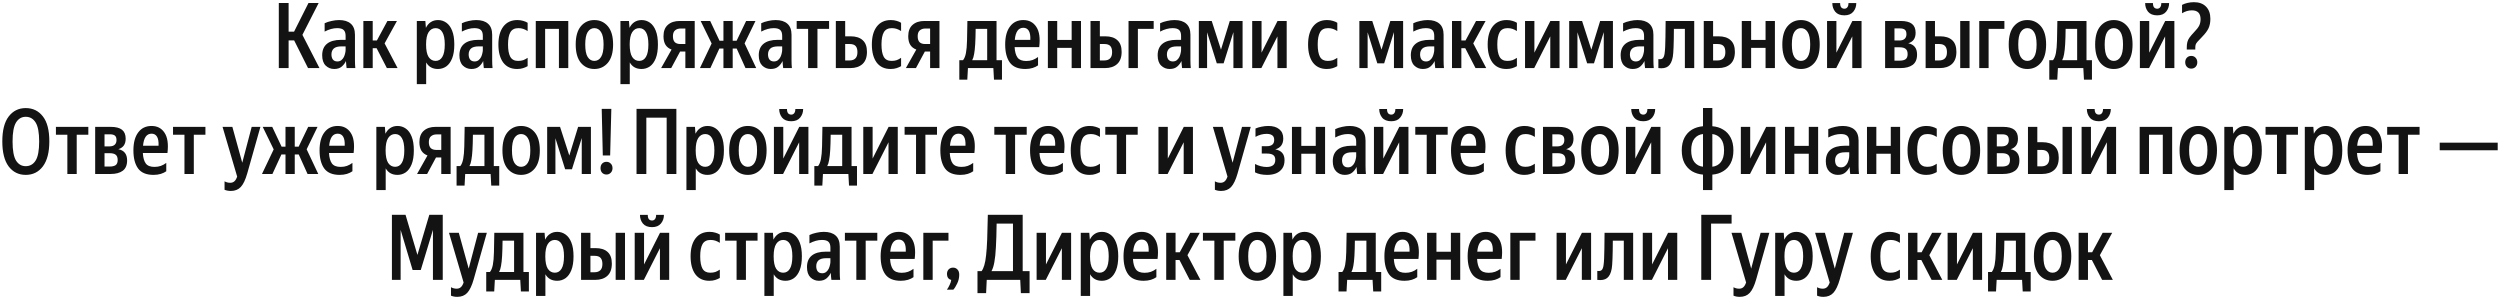 <?xml version="1.0" encoding="UTF-8"?> <svg xmlns="http://www.w3.org/2000/svg" width="661" height="79" viewBox="0 0 661 79" fill="none"><path d="M84.468 18H81.444L77.772 10.68H76.308V18H73.716V0.792H76.308V8.376H77.748L81.564 0.792H84.252L79.956 9.216L84.468 18ZM89.146 7.44C88.09 7.44 86.986 7.744 85.834 8.352V6.144C86.362 5.888 86.97 5.688 87.658 5.544C88.346 5.384 89.01 5.304 89.65 5.304C90.994 5.304 92.026 5.624 92.746 6.264C93.482 6.904 93.85 7.88 93.85 9.192V15.96C93.85 16.248 93.858 16.608 93.874 17.04C93.89 17.456 93.914 17.776 93.946 18H91.642C91.61 17.776 91.578 17.488 91.546 17.136C91.514 16.784 91.49 16.448 91.474 16.128C91.234 16.672 90.866 17.16 90.37 17.592C89.874 18.024 89.202 18.24 88.354 18.24C87.474 18.24 86.722 17.936 86.098 17.328C85.49 16.72 85.186 15.816 85.186 14.616C85.186 13.288 85.602 12.28 86.434 11.592C87.282 10.888 88.538 10.536 90.202 10.536H91.378V9.48C91.378 8.776 91.21 8.264 90.874 7.944C90.538 7.608 89.962 7.44 89.146 7.44ZM91.378 13.248V12.264H90.298C89.338 12.264 88.65 12.456 88.234 12.84C87.834 13.224 87.634 13.736 87.634 14.376C87.634 14.952 87.762 15.408 88.018 15.744C88.29 16.08 88.682 16.248 89.194 16.248C89.61 16.248 89.962 16.136 90.25 15.912C90.538 15.672 90.762 15.392 90.922 15.072C91.082 14.736 91.194 14.4 91.258 14.064C91.338 13.728 91.378 13.456 91.378 13.248ZM105.121 18H102.289L99.577 12.744H98.545V18H96.073V5.544H98.545V10.704H99.649L102.433 5.544H104.953L101.689 11.472L105.121 18ZM110.206 5.544H112.462L112.606 7.368C112.926 6.712 113.35 6.208 113.878 5.856C114.422 5.488 115.07 5.304 115.822 5.304C116.622 5.304 117.35 5.536 118.006 6C118.662 6.464 119.174 7.168 119.542 8.112C119.926 9.056 120.118 10.272 120.118 11.76C120.118 13.248 119.926 14.472 119.542 15.432C119.158 16.392 118.638 17.104 117.982 17.568C117.326 18.016 116.598 18.24 115.798 18.24C114.374 18.24 113.334 17.664 112.678 16.512V22.248H110.206V5.544ZM117.598 11.76C117.598 10.288 117.382 9.2 116.95 8.496C116.534 7.792 115.942 7.44 115.174 7.44C114.406 7.44 113.79 7.792 113.326 8.496C112.878 9.184 112.654 10.272 112.654 11.76C112.654 13.264 112.878 14.368 113.326 15.072C113.79 15.76 114.406 16.104 115.174 16.104C115.942 16.104 116.534 15.752 116.95 15.048C117.382 14.344 117.598 13.248 117.598 11.76ZM125.427 7.44C124.371 7.44 123.267 7.744 122.115 8.352V6.144C122.643 5.888 123.251 5.688 123.939 5.544C124.627 5.384 125.291 5.304 125.931 5.304C127.275 5.304 128.307 5.624 129.027 6.264C129.763 6.904 130.131 7.88 130.131 9.192V15.96C130.131 16.248 130.139 16.608 130.155 17.04C130.171 17.456 130.195 17.776 130.227 18H127.923C127.891 17.776 127.859 17.488 127.827 17.136C127.795 16.784 127.771 16.448 127.755 16.128C127.515 16.672 127.147 17.16 126.651 17.592C126.155 18.024 125.483 18.24 124.635 18.24C123.755 18.24 123.003 17.936 122.379 17.328C121.771 16.72 121.467 15.816 121.467 14.616C121.467 13.288 121.883 12.28 122.715 11.592C123.563 10.888 124.819 10.536 126.483 10.536H127.659V9.48C127.659 8.776 127.491 8.264 127.155 7.944C126.819 7.608 126.243 7.44 125.427 7.44ZM127.659 13.248V12.264H126.579C125.619 12.264 124.931 12.456 124.515 12.84C124.115 13.224 123.915 13.736 123.915 14.376C123.915 14.952 124.043 15.408 124.299 15.744C124.571 16.08 124.963 16.248 125.475 16.248C125.891 16.248 126.243 16.136 126.531 15.912C126.819 15.672 127.043 15.392 127.203 15.072C127.363 14.736 127.475 14.4 127.539 14.064C127.619 13.728 127.659 13.456 127.659 13.248ZM136.722 18.24C135.138 18.24 133.914 17.672 133.05 16.536C132.202 15.384 131.778 13.792 131.778 11.76C131.778 9.744 132.21 8.168 133.074 7.032C133.954 5.88 135.194 5.304 136.794 5.304C137.37 5.304 137.882 5.376 138.33 5.52C138.794 5.648 139.186 5.816 139.506 6.024V8.208C139.106 7.952 138.714 7.76 138.33 7.632C137.946 7.504 137.522 7.44 137.058 7.44C136.066 7.44 135.362 7.8 134.946 8.52C134.53 9.24 134.322 10.32 134.322 11.76C134.322 13.2 134.522 14.288 134.922 15.024C135.338 15.744 136.018 16.104 136.962 16.104C137.49 16.104 137.946 16.04 138.33 15.912C138.714 15.768 139.106 15.56 139.506 15.288V17.496C139.138 17.704 138.73 17.88 138.282 18.024C137.85 18.168 137.33 18.24 136.722 18.24ZM141.659 18V5.544H150.251V18H147.779V7.632H144.131V18H141.659ZM157.136 18.24C155.696 18.24 154.512 17.696 153.584 16.608C152.672 15.504 152.216 13.888 152.216 11.76C152.216 9.632 152.672 8.024 153.584 6.936C154.512 5.848 155.696 5.304 157.136 5.304C158.592 5.304 159.784 5.848 160.712 6.936C161.64 8.024 162.104 9.632 162.104 11.76C162.104 13.888 161.64 15.504 160.712 16.608C159.784 17.696 158.592 18.24 157.136 18.24ZM157.136 16.104C157.888 16.104 158.48 15.76 158.912 15.072C159.36 14.384 159.584 13.28 159.584 11.76C159.584 10.256 159.36 9.16 158.912 8.472C158.48 7.784 157.888 7.44 157.136 7.44C156.416 7.44 155.832 7.784 155.384 8.472C154.952 9.16 154.736 10.256 154.736 11.76C154.736 13.28 154.952 14.384 155.384 15.072C155.832 15.76 156.416 16.104 157.136 16.104ZM164.042 5.544H166.298L166.442 7.368C166.762 6.712 167.186 6.208 167.714 5.856C168.258 5.488 168.906 5.304 169.658 5.304C170.458 5.304 171.186 5.536 171.842 6C172.498 6.464 173.01 7.168 173.378 8.112C173.762 9.056 173.954 10.272 173.954 11.76C173.954 13.248 173.762 14.472 173.378 15.432C172.994 16.392 172.474 17.104 171.818 17.568C171.162 18.016 170.434 18.24 169.634 18.24C168.21 18.24 167.17 17.664 166.514 16.512V22.248H164.042V5.544ZM171.434 11.76C171.434 10.288 171.218 9.2 170.786 8.496C170.37 7.792 169.778 7.44 169.01 7.44C168.242 7.44 167.626 7.792 167.162 8.496C166.714 9.184 166.49 10.272 166.49 11.76C166.49 13.264 166.714 14.368 167.162 15.072C167.626 15.76 168.242 16.104 169.01 16.104C169.778 16.104 170.37 15.752 170.786 15.048C171.218 14.344 171.434 13.248 171.434 11.76ZM174.802 18L177.562 13.104C176.874 12.848 176.346 12.44 175.978 11.88C175.61 11.304 175.426 10.536 175.426 9.576C175.426 8.248 175.81 7.248 176.578 6.576C177.346 5.888 178.394 5.544 179.722 5.544H183.682V18H181.21V13.632H179.818L177.466 18H174.802ZM179.986 7.536C179.362 7.536 178.858 7.704 178.474 8.04C178.106 8.36 177.922 8.872 177.922 9.576C177.922 10.296 178.09 10.824 178.426 11.16C178.762 11.48 179.258 11.64 179.914 11.64H181.21V7.536H179.986ZM185.061 18L188.157 11.496L185.253 5.544H187.773L190.245 10.776H191.277V5.544H193.725V10.776H194.757L197.277 5.544H199.749L196.869 11.472L199.941 18H197.109L194.781 12.84H193.725V18H191.277V12.84H190.197L187.821 18H185.061ZM204.576 7.44C203.52 7.44 202.416 7.744 201.264 8.352V6.144C201.792 5.888 202.4 5.688 203.088 5.544C203.776 5.384 204.44 5.304 205.08 5.304C206.424 5.304 207.456 5.624 208.176 6.264C208.912 6.904 209.28 7.88 209.28 9.192V15.96C209.28 16.248 209.288 16.608 209.304 17.04C209.32 17.456 209.344 17.776 209.376 18H207.072C207.04 17.776 207.008 17.488 206.976 17.136C206.944 16.784 206.92 16.448 206.904 16.128C206.664 16.672 206.296 17.16 205.8 17.592C205.304 18.024 204.632 18.24 203.784 18.24C202.904 18.24 202.152 17.936 201.528 17.328C200.92 16.72 200.616 15.816 200.616 14.616C200.616 13.288 201.032 12.28 201.864 11.592C202.712 10.888 203.968 10.536 205.632 10.536H206.808V9.48C206.808 8.776 206.64 8.264 206.304 7.944C205.968 7.608 205.392 7.44 204.576 7.44ZM206.808 13.248V12.264H205.728C204.768 12.264 204.08 12.456 203.664 12.84C203.264 13.224 203.064 13.736 203.064 14.376C203.064 14.952 203.192 15.408 203.448 15.744C203.72 16.08 204.112 16.248 204.624 16.248C205.04 16.248 205.392 16.136 205.68 15.912C205.968 15.672 206.192 15.392 206.352 15.072C206.512 14.736 206.624 14.4 206.688 14.064C206.768 13.728 206.808 13.456 206.808 13.248ZM210.641 5.544H219.209V7.632H216.137V18H213.665V7.632H210.641V5.544ZM223.466 5.544V9.6H224.882C226.29 9.6 227.362 9.944 228.098 10.632C228.85 11.304 229.226 12.328 229.226 13.704C229.226 15.144 228.826 16.224 228.026 16.944C227.242 17.648 226.178 18 224.834 18H220.994V5.544H223.466ZM224.618 15.984C225.29 15.984 225.802 15.808 226.154 15.456C226.522 15.104 226.706 14.552 226.706 13.8C226.706 13.064 226.546 12.52 226.226 12.168C225.906 11.816 225.386 11.64 224.666 11.64H223.466V15.984H224.618ZM235.464 18.24C233.88 18.24 232.656 17.672 231.792 16.536C230.944 15.384 230.52 13.792 230.52 11.76C230.52 9.744 230.952 8.168 231.816 7.032C232.696 5.88 233.936 5.304 235.536 5.304C236.112 5.304 236.624 5.376 237.072 5.52C237.536 5.648 237.928 5.816 238.248 6.024V8.208C237.848 7.952 237.456 7.76 237.072 7.632C236.688 7.504 236.264 7.44 235.8 7.44C234.808 7.44 234.104 7.8 233.688 8.52C233.272 9.24 233.064 10.32 233.064 11.76C233.064 13.2 233.264 14.288 233.664 15.024C234.08 15.744 234.76 16.104 235.704 16.104C236.232 16.104 236.688 16.04 237.072 15.912C237.456 15.768 237.848 15.56 238.248 15.288V17.496C237.88 17.704 237.472 17.88 237.024 18.024C236.592 18.168 236.072 18.24 235.464 18.24ZM239.513 18L242.273 13.104C241.585 12.848 241.057 12.44 240.689 11.88C240.321 11.304 240.137 10.536 240.137 9.576C240.137 8.248 240.521 7.248 241.289 6.576C242.057 5.888 243.105 5.544 244.433 5.544H248.393V18H245.921V13.632H244.529L242.177 18H239.513ZM244.697 7.536C244.073 7.536 243.569 7.704 243.185 8.04C242.817 8.36 242.633 8.872 242.633 9.576C242.633 10.296 242.801 10.824 243.137 11.16C243.473 11.48 243.969 11.64 244.625 11.64H245.921V7.536H244.697ZM255.755 21.072H253.643V15.912H254.627C254.979 15.48 255.235 14.848 255.395 14.016C255.555 13.184 255.651 12.08 255.683 10.704C255.731 9.328 255.763 7.608 255.779 5.544H263.483V15.912H264.923V21.072H262.811L262.643 18H255.923L255.755 21.072ZM261.011 7.632H257.963C257.947 9.232 257.907 10.576 257.843 11.664C257.779 12.752 257.683 13.632 257.555 14.304C257.443 14.976 257.275 15.512 257.051 15.912H261.011V7.632ZM271.098 18.24C269.21 18.24 267.85 17.68 267.018 16.56C266.186 15.424 265.77 13.824 265.77 11.76C265.77 9.712 266.194 8.128 267.042 7.008C267.89 5.872 269.066 5.304 270.57 5.304C272.074 5.304 273.218 5.904 274.002 7.104C274.802 8.304 275.058 10.088 274.77 12.456H268.266C268.33 13.672 268.586 14.592 269.034 15.216C269.482 15.824 270.25 16.128 271.338 16.128C271.962 16.128 272.522 16.04 273.018 15.864C273.53 15.672 274.01 15.408 274.458 15.072V17.28C274.09 17.552 273.61 17.784 273.018 17.976C272.426 18.152 271.786 18.24 271.098 18.24ZM270.57 7.344C269.258 7.344 268.506 8.408 268.314 10.536H272.418C272.466 9.464 272.33 8.664 272.01 8.136C271.69 7.608 271.21 7.344 270.57 7.344ZM279.529 5.544V10.56H283.345V5.544H285.817V18H283.345V12.648H279.529V18H277.057V5.544H279.529ZM290.802 5.544V9.6H292.218C293.626 9.6 294.698 9.944 295.434 10.632C296.186 11.304 296.562 12.328 296.562 13.704C296.562 15.144 296.162 16.224 295.362 16.944C294.578 17.648 293.514 18 292.17 18H288.33V5.544H290.802ZM291.954 15.984C292.626 15.984 293.138 15.808 293.49 15.456C293.858 15.104 294.042 14.552 294.042 13.8C294.042 13.064 293.882 12.52 293.562 12.168C293.242 11.816 292.722 11.64 292.002 11.64H290.802V15.984H291.954ZM298.385 18V5.544H305.033V7.632H300.857V18H298.385ZM310.044 7.44C308.988 7.44 307.884 7.744 306.732 8.352V6.144C307.26 5.888 307.868 5.688 308.556 5.544C309.244 5.384 309.908 5.304 310.548 5.304C311.892 5.304 312.924 5.624 313.644 6.264C314.38 6.904 314.748 7.88 314.748 9.192V15.96C314.748 16.248 314.756 16.608 314.772 17.04C314.788 17.456 314.812 17.776 314.844 18H312.54C312.508 17.776 312.476 17.488 312.444 17.136C312.412 16.784 312.388 16.448 312.372 16.128C312.132 16.672 311.764 17.16 311.268 17.592C310.772 18.024 310.1 18.24 309.252 18.24C308.372 18.24 307.62 17.936 306.996 17.328C306.388 16.72 306.084 15.816 306.084 14.616C306.084 13.288 306.5 12.28 307.332 11.592C308.18 10.888 309.436 10.536 311.1 10.536H312.276V9.48C312.276 8.776 312.108 8.264 311.772 7.944C311.436 7.608 310.86 7.44 310.044 7.44ZM312.276 13.248V12.264H311.196C310.236 12.264 309.548 12.456 309.132 12.84C308.732 13.224 308.532 13.736 308.532 14.376C308.532 14.952 308.66 15.408 308.916 15.744C309.188 16.08 309.58 16.248 310.092 16.248C310.508 16.248 310.86 16.136 311.148 15.912C311.436 15.672 311.66 15.392 311.82 15.072C311.98 14.736 312.092 14.4 312.156 14.064C312.236 13.728 312.276 13.456 312.276 13.248ZM316.971 5.544H320.379L322.827 13.128L325.155 5.544H328.539V18H326.115V8.496L323.523 16.752H321.723L319.155 8.544V18H316.971V5.544ZM333.553 5.544V13.92L337.777 5.544H340.201V18H337.753V9.624L333.505 18H331.081V5.544H333.553ZM350.8 18.24C349.216 18.24 347.992 17.672 347.128 16.536C346.28 15.384 345.856 13.792 345.856 11.76C345.856 9.744 346.288 8.168 347.152 7.032C348.032 5.88 349.272 5.304 350.872 5.304C351.448 5.304 351.96 5.376 352.408 5.52C352.872 5.648 353.264 5.816 353.584 6.024V8.208C353.184 7.952 352.792 7.76 352.408 7.632C352.024 7.504 351.6 7.44 351.136 7.44C350.144 7.44 349.44 7.8 349.024 8.52C348.608 9.24 348.4 10.32 348.4 11.76C348.4 13.2 348.6 14.288 349 15.024C349.416 15.744 350.096 16.104 351.04 16.104C351.568 16.104 352.024 16.04 352.408 15.912C352.792 15.768 353.184 15.56 353.584 15.288V17.496C353.216 17.704 352.808 17.88 352.36 18.024C351.928 18.168 351.408 18.24 350.8 18.24ZM359.417 5.544H362.825L365.273 13.128L367.601 5.544H370.985V18H368.561V8.496L365.969 16.752H364.169L361.601 8.544V18H359.417V5.544ZM376.982 7.44C375.926 7.44 374.822 7.744 373.67 8.352V6.144C374.198 5.888 374.806 5.688 375.494 5.544C376.182 5.384 376.846 5.304 377.486 5.304C378.83 5.304 379.862 5.624 380.582 6.264C381.318 6.904 381.686 7.88 381.686 9.192V15.96C381.686 16.248 381.694 16.608 381.71 17.04C381.726 17.456 381.75 17.776 381.782 18H379.478C379.446 17.776 379.414 17.488 379.382 17.136C379.35 16.784 379.326 16.448 379.31 16.128C379.07 16.672 378.702 17.16 378.206 17.592C377.71 18.024 377.038 18.24 376.19 18.24C375.31 18.24 374.558 17.936 373.934 17.328C373.326 16.72 373.022 15.816 373.022 14.616C373.022 13.288 373.438 12.28 374.27 11.592C375.118 10.888 376.374 10.536 378.038 10.536H379.214V9.48C379.214 8.776 379.046 8.264 378.71 7.944C378.374 7.608 377.798 7.44 376.982 7.44ZM379.214 13.248V12.264H378.134C377.174 12.264 376.486 12.456 376.07 12.84C375.67 13.224 375.47 13.736 375.47 14.376C375.47 14.952 375.598 15.408 375.854 15.744C376.126 16.08 376.518 16.248 377.03 16.248C377.446 16.248 377.798 16.136 378.086 15.912C378.374 15.672 378.598 15.392 378.758 15.072C378.918 14.736 379.03 14.4 379.094 14.064C379.174 13.728 379.214 13.456 379.214 13.248ZM392.957 18H390.125L387.413 12.744H386.381V18H383.909V5.544H386.381V10.704H387.485L390.269 5.544H392.789L389.525 11.472L392.957 18ZM398.285 18.24C396.701 18.24 395.477 17.672 394.613 16.536C393.765 15.384 393.341 13.792 393.341 11.76C393.341 9.744 393.773 8.168 394.637 7.032C395.517 5.88 396.757 5.304 398.357 5.304C398.933 5.304 399.445 5.376 399.893 5.52C400.357 5.648 400.749 5.816 401.069 6.024V8.208C400.669 7.952 400.277 7.76 399.893 7.632C399.509 7.504 399.085 7.44 398.621 7.44C397.629 7.44 396.925 7.8 396.509 8.52C396.093 9.24 395.885 10.32 395.885 11.76C395.885 13.2 396.085 14.288 396.485 15.024C396.901 15.744 397.581 16.104 398.525 16.104C399.053 16.104 399.509 16.04 399.893 15.912C400.277 15.768 400.669 15.56 401.069 15.288V17.496C400.701 17.704 400.293 17.88 399.845 18.024C399.413 18.168 398.893 18.24 398.285 18.24ZM405.693 5.544V13.92L409.917 5.544H412.341V18H409.893V9.624L405.645 18H403.221V5.544H405.693ZM414.893 5.544H418.301L420.749 13.128L423.077 5.544H426.461V18H424.037V8.496L421.445 16.752H419.645L417.077 8.544V18H414.893V5.544ZM432.458 7.44C431.402 7.44 430.298 7.744 429.146 8.352V6.144C429.674 5.888 430.282 5.688 430.97 5.544C431.658 5.384 432.322 5.304 432.962 5.304C434.306 5.304 435.338 5.624 436.058 6.264C436.794 6.904 437.162 7.88 437.162 9.192V15.96C437.162 16.248 437.17 16.608 437.186 17.04C437.202 17.456 437.226 17.776 437.258 18H434.954C434.922 17.776 434.89 17.488 434.858 17.136C434.826 16.784 434.802 16.448 434.786 16.128C434.546 16.672 434.178 17.16 433.682 17.592C433.186 18.024 432.514 18.24 431.666 18.24C430.786 18.24 430.034 17.936 429.41 17.328C428.802 16.72 428.498 15.816 428.498 14.616C428.498 13.288 428.914 12.28 429.746 11.592C430.594 10.888 431.85 10.536 433.514 10.536H434.69V9.48C434.69 8.776 434.522 8.264 434.186 7.944C433.85 7.608 433.274 7.44 432.458 7.44ZM434.69 13.248V12.264H433.61C432.65 12.264 431.962 12.456 431.546 12.84C431.146 13.224 430.946 13.736 430.946 14.376C430.946 14.952 431.074 15.408 431.33 15.744C431.602 16.08 431.994 16.248 432.506 16.248C432.922 16.248 433.274 16.136 433.562 15.912C433.85 15.672 434.074 15.392 434.234 15.072C434.394 14.736 434.506 14.4 434.57 14.064C434.65 13.728 434.69 13.456 434.69 13.248ZM438.473 15.624C439.001 15.704 439.385 15.632 439.625 15.408C439.881 15.168 440.049 14.728 440.129 14.088C440.193 13.656 440.241 13.096 440.273 12.408C440.305 11.72 440.329 10.824 440.345 9.72C440.377 8.6 440.393 7.208 440.393 5.544H447.953V18H445.481V7.632H442.577C442.561 11.552 442.465 14.016 442.289 15.024C442.081 16.208 441.673 17.04 441.065 17.52C440.473 17.984 439.609 18.144 438.473 18V15.624ZM452.943 5.544V9.6H454.359C455.767 9.6 456.839 9.944 457.575 10.632C458.327 11.304 458.703 12.328 458.703 13.704C458.703 15.144 458.303 16.224 457.503 16.944C456.719 17.648 455.655 18 454.311 18H450.471V5.544H452.943ZM454.095 15.984C454.767 15.984 455.279 15.808 455.631 15.456C455.999 15.104 456.183 14.552 456.183 13.8C456.183 13.064 456.023 12.52 455.703 12.168C455.383 11.816 454.863 11.64 454.143 11.64H452.943V15.984H454.095ZM462.998 5.544V10.56H466.814V5.544H469.286V18H466.814V12.648H462.998V18H460.526V5.544H462.998ZM476.167 18.24C474.727 18.24 473.543 17.696 472.615 16.608C471.703 15.504 471.247 13.888 471.247 11.76C471.247 9.632 471.703 8.024 472.615 6.936C473.543 5.848 474.727 5.304 476.167 5.304C477.623 5.304 478.815 5.848 479.743 6.936C480.671 8.024 481.135 9.632 481.135 11.76C481.135 13.888 480.671 15.504 479.743 16.608C478.815 17.696 477.623 18.24 476.167 18.24ZM476.167 16.104C476.919 16.104 477.511 15.76 477.943 15.072C478.391 14.384 478.615 13.28 478.615 11.76C478.615 10.256 478.391 9.16 477.943 8.472C477.511 7.784 476.919 7.44 476.167 7.44C475.447 7.44 474.863 7.784 474.415 8.472C473.983 9.16 473.767 10.256 473.767 11.76C473.767 13.28 473.983 14.384 474.415 15.072C474.863 15.76 475.447 16.104 476.167 16.104ZM487.657 4.056C486.569 4.056 485.761 3.736 485.233 3.096C484.721 2.456 484.465 1.696 484.465 0.816H486.529C486.529 1.328 486.625 1.704 486.817 1.944C487.025 2.184 487.305 2.304 487.657 2.304C487.977 2.304 488.233 2.184 488.425 1.944C488.633 1.704 488.737 1.328 488.737 0.816H490.801C490.801 1.696 490.537 2.456 490.009 3.096C489.481 3.736 488.697 4.056 487.657 4.056ZM485.545 5.544V13.92L489.769 5.544H492.193V18H489.745V9.624L485.497 18H483.073V5.544H485.545ZM502.504 18H498.424V5.544H502.552C503.896 5.544 504.888 5.8 505.528 6.312C506.168 6.824 506.488 7.608 506.488 8.664C506.488 9.416 506.32 10.024 505.984 10.488C505.648 10.936 505.168 11.256 504.544 11.448C506.096 11.752 506.872 12.744 506.872 14.424C506.872 15.672 506.48 16.584 505.696 17.16C504.928 17.72 503.864 18 502.504 18ZM502.336 7.512H500.896V10.704H502.216C502.792 10.704 503.24 10.568 503.56 10.296C503.896 10.008 504.064 9.592 504.064 9.048C504.064 8.472 503.92 8.072 503.632 7.848C503.344 7.624 502.912 7.512 502.336 7.512ZM502.264 12.504H500.896V16.032H502.312C502.952 16.032 503.456 15.912 503.824 15.672C504.192 15.416 504.376 14.96 504.376 14.304C504.376 13.664 504.208 13.208 503.872 12.936C503.536 12.648 503 12.504 502.264 12.504ZM511.608 5.544V9.6H512.952C514.36 9.6 515.432 9.944 516.168 10.632C516.904 11.304 517.272 12.328 517.272 13.704C517.272 15.144 516.872 16.224 516.072 16.944C515.288 17.648 514.224 18 512.88 18H509.136V5.544H511.608ZM520.752 5.544V18H518.28V5.544H520.752ZM512.664 15.984C513.336 15.984 513.856 15.808 514.224 15.456C514.592 15.104 514.776 14.552 514.776 13.8C514.776 13.064 514.608 12.52 514.272 12.168C513.952 11.816 513.44 11.64 512.736 11.64H511.608V15.984H512.664ZM523.315 18V5.544H529.963V7.632H525.787V18H523.315ZM536.026 18.24C534.586 18.24 533.402 17.696 532.474 16.608C531.562 15.504 531.106 13.888 531.106 11.76C531.106 9.632 531.562 8.024 532.474 6.936C533.402 5.848 534.586 5.304 536.026 5.304C537.482 5.304 538.674 5.848 539.602 6.936C540.53 8.024 540.994 9.632 540.994 11.76C540.994 13.888 540.53 15.504 539.602 16.608C538.674 17.696 537.482 18.24 536.026 18.24ZM536.026 16.104C536.778 16.104 537.37 15.76 537.802 15.072C538.25 14.384 538.474 13.28 538.474 11.76C538.474 10.256 538.25 9.16 537.802 8.472C537.37 7.784 536.778 7.44 536.026 7.44C535.306 7.44 534.722 7.784 534.274 8.472C533.842 9.16 533.626 10.256 533.626 11.76C533.626 13.28 533.842 14.384 534.274 15.072C534.722 15.76 535.306 16.104 536.026 16.104ZM543.943 21.072H541.831V15.912H542.815C543.167 15.48 543.423 14.848 543.583 14.016C543.743 13.184 543.839 12.08 543.871 10.704C543.919 9.328 543.951 7.608 543.967 5.544H551.671V15.912H553.111V21.072H550.999L550.831 18H544.111L543.943 21.072ZM549.199 7.632H546.151C546.135 9.232 546.095 10.576 546.031 11.664C545.967 12.752 545.871 13.632 545.743 14.304C545.631 14.976 545.463 15.512 545.239 15.912H549.199V7.632ZM558.878 18.24C557.438 18.24 556.254 17.696 555.326 16.608C554.414 15.504 553.958 13.888 553.958 11.76C553.958 9.632 554.414 8.024 555.326 6.936C556.254 5.848 557.438 5.304 558.878 5.304C560.334 5.304 561.526 5.848 562.454 6.936C563.382 8.024 563.846 9.632 563.846 11.76C563.846 13.888 563.382 15.504 562.454 16.608C561.526 17.696 560.334 18.24 558.878 18.24ZM558.878 16.104C559.63 16.104 560.222 15.76 560.654 15.072C561.102 14.384 561.326 13.28 561.326 11.76C561.326 10.256 561.102 9.16 560.654 8.472C560.222 7.784 559.63 7.44 558.878 7.44C558.158 7.44 557.574 7.784 557.126 8.472C556.694 9.16 556.478 10.256 556.478 11.76C556.478 13.28 556.694 14.384 557.126 15.072C557.574 15.76 558.158 16.104 558.878 16.104ZM570.368 4.056C569.28 4.056 568.472 3.736 567.944 3.096C567.432 2.456 567.176 1.696 567.176 0.816H569.24C569.24 1.328 569.336 1.704 569.528 1.944C569.736 2.184 570.016 2.304 570.368 2.304C570.688 2.304 570.944 2.184 571.136 1.944C571.344 1.704 571.448 1.328 571.448 0.816H573.512C573.512 1.696 573.248 2.456 572.72 3.096C572.192 3.736 571.408 4.056 570.368 4.056ZM568.256 5.544V13.92L572.48 5.544H574.904V18H572.456V9.624L568.208 18H565.784V5.544H568.256ZM584.421 4.968C584.421 5.928 584.261 6.76 583.941 7.464C583.621 8.152 583.053 8.912 582.237 9.744C581.677 10.304 581.269 10.736 581.013 11.04C580.757 11.328 580.597 11.584 580.533 11.808C580.469 12.016 580.437 12.288 580.437 12.624V13.104H578.181V12.648C578.181 12.056 578.229 11.56 578.325 11.16C578.421 10.744 578.613 10.336 578.901 9.936C579.189 9.536 579.605 9.048 580.149 8.472C580.789 7.816 581.229 7.248 581.469 6.768C581.709 6.272 581.829 5.704 581.829 5.064C581.829 3.512 581.061 2.736 579.525 2.736C578.629 2.736 577.765 2.992 576.933 3.504V1.296C577.333 1.072 577.813 0.896 578.373 0.768C578.949 0.64 579.517 0.576 580.077 0.576C581.437 0.576 582.501 0.968 583.269 1.752C584.037 2.52 584.421 3.592 584.421 4.968ZM579.357 18.144C578.909 18.144 578.533 17.992 578.229 17.688C577.925 17.368 577.773 16.96 577.773 16.464C577.773 15.968 577.917 15.568 578.205 15.264C578.509 14.944 578.893 14.784 579.357 14.784C579.837 14.784 580.221 14.944 580.509 15.264C580.813 15.584 580.965 15.984 580.965 16.464C580.965 16.96 580.813 17.368 580.509 17.688C580.205 17.992 579.821 18.144 579.357 18.144ZM6.803 46.24C4.931 46.24 3.427 45.496 2.291 44.008C1.171 42.504 0.611 40.296 0.611 37.384C0.611 34.472 1.171 32.28 2.291 30.808C3.427 29.32 4.931 28.576 6.803 28.576C8.691 28.576 10.203 29.312 11.339 30.784C12.475 32.24 13.043 34.432 13.043 37.36C13.043 40.256 12.475 42.464 11.339 43.984C10.203 45.488 8.691 46.24 6.803 46.24ZM6.803 43.936C7.923 43.936 8.795 43.44 9.419 42.448C10.043 41.456 10.355 39.776 10.355 37.408C10.355 35.056 10.043 33.384 9.419 32.392C8.795 31.384 7.923 30.88 6.803 30.88C5.715 30.88 4.859 31.384 4.235 32.392C3.627 33.384 3.323 35.056 3.323 37.408C3.323 39.776 3.627 41.456 4.235 42.448C4.859 43.44 5.715 43.936 6.803 43.936ZM14.786 33.544H23.354V35.632H20.282V46H17.81V35.632H14.786V33.544ZM29.243 46H25.163V33.544H29.291C30.635 33.544 31.627 33.8 32.267 34.312C32.907 34.824 33.227 35.608 33.227 36.664C33.227 37.416 33.059 38.024 32.723 38.488C32.387 38.936 31.907 39.256 31.283 39.448C32.835 39.752 33.611 40.744 33.611 42.424C33.611 43.672 33.219 44.584 32.435 45.16C31.667 45.72 30.603 46 29.243 46ZM29.075 35.512H27.635V38.704H28.955C29.531 38.704 29.979 38.568 30.299 38.296C30.635 38.008 30.803 37.592 30.803 37.048C30.803 36.472 30.659 36.072 30.371 35.848C30.083 35.624 29.651 35.512 29.075 35.512ZM29.003 40.504H27.635V44.032H29.051C29.691 44.032 30.195 43.912 30.563 43.672C30.931 43.416 31.115 42.96 31.115 42.304C31.115 41.664 30.947 41.208 30.611 40.936C30.275 40.648 29.739 40.504 29.003 40.504ZM40.602 46.24C38.714 46.24 37.354 45.68 36.522 44.56C35.69 43.424 35.274 41.824 35.274 39.76C35.274 37.712 35.698 36.128 36.546 35.008C37.394 33.872 38.57 33.304 40.074 33.304C41.578 33.304 42.722 33.904 43.506 35.104C44.306 36.304 44.562 38.088 44.274 40.456H37.77C37.834 41.672 38.09 42.592 38.538 43.216C38.986 43.824 39.754 44.128 40.842 44.128C41.466 44.128 42.026 44.04 42.522 43.864C43.034 43.672 43.514 43.408 43.962 43.072V45.28C43.594 45.552 43.114 45.784 42.522 45.976C41.93 46.152 41.29 46.24 40.602 46.24ZM40.074 35.344C38.762 35.344 38.01 36.408 37.818 38.536H41.922C41.97 37.464 41.834 36.664 41.514 36.136C41.194 35.608 40.714 35.344 40.074 35.344ZM45.747 33.544H54.315V35.632H51.243V46H48.771V35.632H45.747V33.544ZM61.027 50.488C60.419 50.488 59.867 50.384 59.371 50.176V47.944C59.835 48.2 60.331 48.328 60.859 48.328C61.307 48.328 61.675 48.2 61.963 47.944C62.251 47.704 62.499 47.288 62.707 46.696L58.843 33.544H61.435L64.051 43.024L66.547 33.544H68.851L65.371 45.856C64.891 47.536 64.323 48.728 63.667 49.432C63.011 50.136 62.131 50.488 61.027 50.488ZM69.268 46L72.364 39.496L69.46 33.544H71.98L74.452 38.776H75.484V33.544H77.932V38.776H78.964L81.484 33.544H83.956L81.076 39.472L84.148 46H81.316L78.988 40.84H77.932V46H75.484V40.84H74.404L72.028 46H69.268ZM89.821 46.24C87.933 46.24 86.573 45.68 85.741 44.56C84.909 43.424 84.493 41.824 84.493 39.76C84.493 37.712 84.917 36.128 85.765 35.008C86.613 33.872 87.789 33.304 89.293 33.304C90.797 33.304 91.941 33.904 92.725 35.104C93.525 36.304 93.781 38.088 93.493 40.456H86.989C87.053 41.672 87.309 42.592 87.757 43.216C88.205 43.824 88.973 44.128 90.061 44.128C90.685 44.128 91.245 44.04 91.741 43.864C92.253 43.672 92.733 43.408 93.181 43.072V45.28C92.813 45.552 92.333 45.784 91.741 45.976C91.149 46.152 90.509 46.24 89.821 46.24ZM89.293 35.344C87.981 35.344 87.229 36.408 87.037 38.536H91.141C91.189 37.464 91.053 36.664 90.733 36.136C90.413 35.608 89.933 35.344 89.293 35.344ZM99.506 33.544H101.762L101.906 35.368C102.226 34.712 102.65 34.208 103.178 33.856C103.722 33.488 104.37 33.304 105.122 33.304C105.922 33.304 106.65 33.536 107.306 34C107.962 34.464 108.474 35.168 108.842 36.112C109.226 37.056 109.418 38.272 109.418 39.76C109.418 41.248 109.226 42.472 108.842 43.432C108.458 44.392 107.938 45.104 107.282 45.568C106.626 46.016 105.898 46.24 105.098 46.24C103.674 46.24 102.634 45.664 101.978 44.512V50.248H99.506V33.544ZM106.898 39.76C106.898 38.288 106.682 37.2 106.25 36.496C105.834 35.792 105.242 35.44 104.474 35.44C103.706 35.44 103.09 35.792 102.626 36.496C102.178 37.184 101.954 38.272 101.954 39.76C101.954 41.264 102.178 42.368 102.626 43.072C103.09 43.76 103.706 44.104 104.474 44.104C105.242 44.104 105.834 43.752 106.25 43.048C106.682 42.344 106.898 41.248 106.898 39.76ZM110.267 46L113.027 41.104C112.339 40.848 111.811 40.44 111.443 39.88C111.075 39.304 110.891 38.536 110.891 37.576C110.891 36.248 111.275 35.248 112.043 34.576C112.811 33.888 113.859 33.544 115.187 33.544H119.147V46H116.675V41.632H115.283L112.931 46H110.267ZM115.451 35.536C114.827 35.536 114.323 35.704 113.939 36.04C113.571 36.36 113.387 36.872 113.387 37.576C113.387 38.296 113.555 38.824 113.891 39.16C114.227 39.48 114.723 39.64 115.379 39.64H116.675V35.536H115.451ZM122.83 49.072H120.718V43.912H121.702C122.054 43.48 122.31 42.848 122.47 42.016C122.63 41.184 122.726 40.08 122.758 38.704C122.806 37.328 122.838 35.608 122.854 33.544H130.558V43.912H131.998V49.072H129.886L129.718 46H122.998L122.83 49.072ZM128.086 35.632H125.038C125.022 37.232 124.982 38.576 124.918 39.664C124.854 40.752 124.758 41.632 124.63 42.304C124.518 42.976 124.35 43.512 124.126 43.912H128.086V35.632ZM137.764 46.24C136.324 46.24 135.14 45.696 134.212 44.608C133.3 43.504 132.844 41.888 132.844 39.76C132.844 37.632 133.3 36.024 134.212 34.936C135.14 33.848 136.324 33.304 137.764 33.304C139.22 33.304 140.412 33.848 141.34 34.936C142.268 36.024 142.732 37.632 142.732 39.76C142.732 41.888 142.268 43.504 141.34 44.608C140.412 45.696 139.22 46.24 137.764 46.24ZM137.764 44.104C138.516 44.104 139.108 43.76 139.54 43.072C139.988 42.384 140.212 41.28 140.212 39.76C140.212 38.256 139.988 37.16 139.54 36.472C139.108 35.784 138.516 35.44 137.764 35.44C137.044 35.44 136.46 35.784 136.012 36.472C135.58 37.16 135.364 38.256 135.364 39.76C135.364 41.28 135.58 42.384 136.012 43.072C136.46 43.76 137.044 44.104 137.764 44.104ZM144.67 33.544H148.078L150.526 41.128L152.854 33.544H156.238V46H153.814V36.496L151.222 44.752H149.422L146.854 36.544V46H144.67V33.544ZM159.092 28.792H161.636L161.324 41.104H159.38L159.092 28.792ZM160.364 46.144C159.9 46.144 159.516 45.992 159.212 45.688C158.924 45.368 158.78 44.96 158.78 44.464C158.78 43.952 158.924 43.544 159.212 43.24C159.516 42.936 159.9 42.784 160.364 42.784C160.796 42.784 161.164 42.936 161.468 43.24C161.788 43.544 161.948 43.952 161.948 44.464C161.948 44.96 161.788 45.368 161.468 45.688C161.164 45.992 160.796 46.144 160.364 46.144ZM168.298 28.792H178.834V46H176.266V31.12H170.89V46H168.298V28.792ZM181.491 33.544H183.747L183.891 35.368C184.211 34.712 184.635 34.208 185.163 33.856C185.707 33.488 186.355 33.304 187.107 33.304C187.907 33.304 188.635 33.536 189.291 34C189.947 34.464 190.459 35.168 190.827 36.112C191.211 37.056 191.403 38.272 191.403 39.76C191.403 41.248 191.211 42.472 190.827 43.432C190.443 44.392 189.923 45.104 189.267 45.568C188.611 46.016 187.883 46.24 187.083 46.24C185.659 46.24 184.619 45.664 183.963 44.512V50.248H181.491V33.544ZM188.883 39.76C188.883 38.288 188.667 37.2 188.235 36.496C187.819 35.792 187.227 35.44 186.459 35.44C185.691 35.44 185.075 35.792 184.611 36.496C184.163 37.184 183.939 38.272 183.939 39.76C183.939 41.264 184.163 42.368 184.611 43.072C185.075 43.76 185.691 44.104 186.459 44.104C187.227 44.104 187.819 43.752 188.235 43.048C188.667 42.344 188.883 41.248 188.883 39.76ZM197.718 46.24C196.278 46.24 195.094 45.696 194.166 44.608C193.254 43.504 192.798 41.888 192.798 39.76C192.798 37.632 193.254 36.024 194.166 34.936C195.094 33.848 196.278 33.304 197.718 33.304C199.174 33.304 200.366 33.848 201.294 34.936C202.222 36.024 202.686 37.632 202.686 39.76C202.686 41.888 202.222 43.504 201.294 44.608C200.366 45.696 199.174 46.24 197.718 46.24ZM197.718 44.104C198.47 44.104 199.062 43.76 199.494 43.072C199.942 42.384 200.166 41.28 200.166 39.76C200.166 38.256 199.942 37.16 199.494 36.472C199.062 35.784 198.47 35.44 197.718 35.44C196.998 35.44 196.414 35.784 195.966 36.472C195.534 37.16 195.318 38.256 195.318 39.76C195.318 41.28 195.534 42.384 195.966 43.072C196.414 43.76 196.998 44.104 197.718 44.104ZM209.208 32.056C208.12 32.056 207.312 31.736 206.784 31.096C206.272 30.456 206.016 29.696 206.016 28.816H208.08C208.08 29.328 208.176 29.704 208.368 29.944C208.576 30.184 208.856 30.304 209.208 30.304C209.528 30.304 209.784 30.184 209.976 29.944C210.184 29.704 210.288 29.328 210.288 28.816H212.352C212.352 29.696 212.088 30.456 211.56 31.096C211.032 31.736 210.248 32.056 209.208 32.056ZM207.096 33.544V41.92L211.32 33.544H213.744V46H211.296V37.624L207.048 46H204.624V33.544H207.096ZM217.423 49.072H215.311V43.912H216.295C216.647 43.48 216.903 42.848 217.063 42.016C217.223 41.184 217.319 40.08 217.351 38.704C217.399 37.328 217.431 35.608 217.447 33.544H225.151V43.912H226.591V49.072H224.479L224.311 46H217.591L217.423 49.072ZM222.679 35.632H219.631C219.615 37.232 219.575 38.576 219.511 39.664C219.447 40.752 219.351 41.632 219.223 42.304C219.111 42.976 218.943 43.512 218.719 43.912H222.679V35.632ZM230.721 33.544V41.92L234.945 33.544H237.369V46H234.921V37.624L230.673 46H228.249V33.544H230.721ZM239.176 33.544H247.744V35.632H244.672V46H242.2V35.632H239.176V33.544ZM253.954 46.24C252.066 46.24 250.706 45.68 249.874 44.56C249.042 43.424 248.626 41.824 248.626 39.76C248.626 37.712 249.05 36.128 249.898 35.008C250.746 33.872 251.922 33.304 253.426 33.304C254.93 33.304 256.074 33.904 256.858 35.104C257.658 36.304 257.914 38.088 257.626 40.456H251.122C251.186 41.672 251.442 42.592 251.89 43.216C252.338 43.824 253.106 44.128 254.194 44.128C254.818 44.128 255.378 44.04 255.874 43.864C256.386 43.672 256.866 43.408 257.314 43.072V45.28C256.946 45.552 256.466 45.784 255.874 45.976C255.282 46.152 254.642 46.24 253.954 46.24ZM253.426 35.344C252.114 35.344 251.362 36.408 251.17 38.536H255.274C255.322 37.464 255.186 36.664 254.866 36.136C254.546 35.608 254.066 35.344 253.426 35.344ZM262.895 33.544H271.463V35.632H268.391V46H265.919V35.632H262.895V33.544ZM277.672 46.24C275.784 46.24 274.424 45.68 273.592 44.56C272.76 43.424 272.344 41.824 272.344 39.76C272.344 37.712 272.768 36.128 273.616 35.008C274.464 33.872 275.64 33.304 277.144 33.304C278.648 33.304 279.792 33.904 280.576 35.104C281.376 36.304 281.632 38.088 281.344 40.456H274.84C274.904 41.672 275.16 42.592 275.608 43.216C276.056 43.824 276.824 44.128 277.912 44.128C278.536 44.128 279.096 44.04 279.592 43.864C280.104 43.672 280.584 43.408 281.032 43.072V45.28C280.664 45.552 280.184 45.784 279.592 45.976C279 46.152 278.36 46.24 277.672 46.24ZM277.144 35.344C275.832 35.344 275.08 36.408 274.888 38.536H278.992C279.04 37.464 278.904 36.664 278.584 36.136C278.264 35.608 277.784 35.344 277.144 35.344ZM288.046 46.24C286.462 46.24 285.238 45.672 284.374 44.536C283.526 43.384 283.102 41.792 283.102 39.76C283.102 37.744 283.534 36.168 284.398 35.032C285.278 33.88 286.518 33.304 288.118 33.304C288.694 33.304 289.206 33.376 289.654 33.52C290.118 33.648 290.51 33.816 290.83 34.024V36.208C290.43 35.952 290.038 35.76 289.654 35.632C289.27 35.504 288.846 35.44 288.382 35.44C287.39 35.44 286.686 35.8 286.27 36.52C285.854 37.24 285.646 38.32 285.646 39.76C285.646 41.2 285.846 42.288 286.246 43.024C286.662 43.744 287.342 44.104 288.286 44.104C288.814 44.104 289.27 44.04 289.654 43.912C290.038 43.768 290.43 43.56 290.83 43.288V45.496C290.462 45.704 290.054 45.88 289.606 46.024C289.174 46.168 288.654 46.24 288.046 46.24ZM292.239 33.544H300.807V35.632H297.735V46H295.263V35.632H292.239V33.544ZM308.767 33.544V41.92L312.991 33.544H315.415V46H312.967V37.624L308.719 46H306.295V33.544H308.767ZM322.871 50.488C322.263 50.488 321.711 50.384 321.215 50.176V47.944C321.679 48.2 322.175 48.328 322.703 48.328C323.151 48.328 323.519 48.2 323.807 47.944C324.095 47.704 324.343 47.288 324.551 46.696L320.687 33.544H323.279L325.895 43.024L328.391 33.544H330.695L327.215 45.856C326.735 47.536 326.167 48.728 325.511 49.432C324.855 50.136 323.975 50.488 322.871 50.488ZM335.072 46.24C333.76 46.24 332.68 46.016 331.832 45.568V43.36C332.28 43.6 332.776 43.792 333.32 43.936C333.88 44.08 334.408 44.152 334.904 44.152C335.592 44.152 336.144 44.008 336.56 43.72C336.976 43.432 337.184 42.944 337.184 42.256C337.184 41.664 337 41.24 336.632 40.984C336.28 40.728 335.712 40.6 334.928 40.6H333.608V38.656H334.928C336.24 38.656 336.896 38.104 336.896 37C336.896 36.408 336.712 35.992 336.344 35.752C335.992 35.512 335.512 35.392 334.904 35.392C333.896 35.392 332.912 35.656 331.952 36.184V33.976C332.432 33.768 332.968 33.608 333.56 33.496C334.168 33.368 334.76 33.304 335.336 33.304C336.584 33.304 337.552 33.592 338.24 34.168C338.944 34.744 339.296 35.552 339.296 36.592C339.296 38.128 338.592 39.096 337.184 39.496C338.816 39.784 339.632 40.736 339.632 42.352C339.632 43.232 339.432 43.96 339.032 44.536C338.632 45.112 338.088 45.544 337.4 45.832C336.712 46.104 335.936 46.24 335.072 46.24ZM344.064 33.544V38.56H347.88V33.544H350.352V46H347.88V40.648H344.064V46H341.592V33.544H344.064ZM356.345 35.44C355.289 35.44 354.185 35.744 353.033 36.352V34.144C353.561 33.888 354.169 33.688 354.857 33.544C355.545 33.384 356.209 33.304 356.849 33.304C358.193 33.304 359.225 33.624 359.945 34.264C360.681 34.904 361.049 35.88 361.049 37.192V43.96C361.049 44.248 361.057 44.608 361.073 45.04C361.089 45.456 361.113 45.776 361.145 46H358.841C358.809 45.776 358.777 45.488 358.745 45.136C358.713 44.784 358.689 44.448 358.673 44.128C358.433 44.672 358.065 45.16 357.569 45.592C357.073 46.024 356.401 46.24 355.553 46.24C354.673 46.24 353.921 45.936 353.297 45.328C352.689 44.72 352.385 43.816 352.385 42.616C352.385 41.288 352.801 40.28 353.633 39.592C354.481 38.888 355.737 38.536 357.401 38.536H358.577V37.48C358.577 36.776 358.409 36.264 358.073 35.944C357.737 35.608 357.161 35.44 356.345 35.44ZM358.577 41.248V40.264H357.497C356.537 40.264 355.849 40.456 355.433 40.84C355.033 41.224 354.833 41.736 354.833 42.376C354.833 42.952 354.961 43.408 355.217 43.744C355.489 44.08 355.881 44.248 356.393 44.248C356.809 44.248 357.161 44.136 357.449 43.912C357.737 43.672 357.961 43.392 358.121 43.072C358.281 42.736 358.393 42.4 358.457 42.064C358.537 41.728 358.577 41.456 358.577 41.248ZM367.856 32.056C366.768 32.056 365.96 31.736 365.432 31.096C364.92 30.456 364.664 29.696 364.664 28.816H366.728C366.728 29.328 366.824 29.704 367.016 29.944C367.224 30.184 367.504 30.304 367.856 30.304C368.176 30.304 368.432 30.184 368.624 29.944C368.832 29.704 368.936 29.328 368.936 28.816H371C371 29.696 370.736 30.456 370.208 31.096C369.68 31.736 368.896 32.056 367.856 32.056ZM365.744 33.544V41.92L369.968 33.544H372.392V46H369.944V37.624L365.696 46H363.272V33.544H365.744ZM374.2 33.544H382.768V35.632H379.696V46H377.224V35.632H374.2V33.544ZM388.977 46.24C387.089 46.24 385.729 45.68 384.897 44.56C384.065 43.424 383.649 41.824 383.649 39.76C383.649 37.712 384.073 36.128 384.921 35.008C385.769 33.872 386.945 33.304 388.449 33.304C389.953 33.304 391.097 33.904 391.881 35.104C392.681 36.304 392.937 38.088 392.649 40.456H386.145C386.209 41.672 386.465 42.592 386.913 43.216C387.361 43.824 388.129 44.128 389.217 44.128C389.841 44.128 390.401 44.04 390.897 43.864C391.409 43.672 391.889 43.408 392.337 43.072V45.28C391.969 45.552 391.489 45.784 390.897 45.976C390.305 46.152 389.665 46.24 388.977 46.24ZM388.449 35.344C387.137 35.344 386.385 36.408 386.193 38.536H390.297C390.345 37.464 390.209 36.664 389.889 36.136C389.569 35.608 389.089 35.344 388.449 35.344ZM403.031 46.24C401.447 46.24 400.223 45.672 399.359 44.536C398.511 43.384 398.087 41.792 398.087 39.76C398.087 37.744 398.519 36.168 399.383 35.032C400.263 33.88 401.503 33.304 403.103 33.304C403.679 33.304 404.191 33.376 404.639 33.52C405.103 33.648 405.495 33.816 405.815 34.024V36.208C405.415 35.952 405.023 35.76 404.639 35.632C404.255 35.504 403.831 35.44 403.367 35.44C402.375 35.44 401.671 35.8 401.255 36.52C400.839 37.24 400.631 38.32 400.631 39.76C400.631 41.2 400.831 42.288 401.231 43.024C401.647 43.744 402.327 44.104 403.271 44.104C403.799 44.104 404.255 44.04 404.639 43.912C405.023 43.768 405.415 43.56 405.815 43.288V45.496C405.447 45.704 405.039 45.88 404.591 46.024C404.159 46.168 403.639 46.24 403.031 46.24ZM412.047 46H407.967V33.544H412.095C413.439 33.544 414.431 33.8 415.071 34.312C415.711 34.824 416.031 35.608 416.031 36.664C416.031 37.416 415.863 38.024 415.527 38.488C415.191 38.936 414.711 39.256 414.087 39.448C415.639 39.752 416.415 40.744 416.415 42.424C416.415 43.672 416.023 44.584 415.239 45.16C414.471 45.72 413.407 46 412.047 46ZM411.879 35.512H410.439V38.704H411.759C412.335 38.704 412.783 38.568 413.103 38.296C413.439 38.008 413.607 37.592 413.607 37.048C413.607 36.472 413.463 36.072 413.175 35.848C412.887 35.624 412.455 35.512 411.879 35.512ZM411.807 40.504H410.439V44.032H411.855C412.495 44.032 412.999 43.912 413.367 43.672C413.735 43.416 413.919 42.96 413.919 42.304C413.919 41.664 413.751 41.208 413.415 40.936C413.079 40.648 412.543 40.504 411.807 40.504ZM422.999 46.24C421.559 46.24 420.375 45.696 419.447 44.608C418.535 43.504 418.079 41.888 418.079 39.76C418.079 37.632 418.535 36.024 419.447 34.936C420.375 33.848 421.559 33.304 422.999 33.304C424.455 33.304 425.647 33.848 426.575 34.936C427.503 36.024 427.967 37.632 427.967 39.76C427.967 41.888 427.503 43.504 426.575 44.608C425.647 45.696 424.455 46.24 422.999 46.24ZM422.999 44.104C423.751 44.104 424.343 43.76 424.775 43.072C425.223 42.384 425.447 41.28 425.447 39.76C425.447 38.256 425.223 37.16 424.775 36.472C424.343 35.784 423.751 35.44 422.999 35.44C422.279 35.44 421.695 35.784 421.247 36.472C420.815 37.16 420.599 38.256 420.599 39.76C420.599 41.28 420.815 42.384 421.247 43.072C421.695 43.76 422.279 44.104 422.999 44.104ZM434.489 32.056C433.401 32.056 432.593 31.736 432.065 31.096C431.553 30.456 431.297 29.696 431.297 28.816H433.361C433.361 29.328 433.457 29.704 433.649 29.944C433.857 30.184 434.137 30.304 434.489 30.304C434.809 30.304 435.065 30.184 435.257 29.944C435.465 29.704 435.569 29.328 435.569 28.816H437.633C437.633 29.696 437.369 30.456 436.841 31.096C436.313 31.736 435.529 32.056 434.489 32.056ZM432.377 33.544V41.92L436.601 33.544H439.025V46H436.577V37.624L432.329 46H429.905V33.544H432.377ZM452.744 28.552V33.376C453.816 33.456 454.768 33.752 455.6 34.264C456.448 34.76 457.112 35.472 457.592 36.4C458.072 37.312 458.312 38.432 458.312 39.76C458.312 41.088 458.072 42.216 457.592 43.144C457.112 44.056 456.448 44.768 455.6 45.28C454.768 45.792 453.816 46.088 452.744 46.168V50.248H450.272V46.168C449.184 46.072 448.216 45.776 447.368 45.28C446.536 44.768 445.872 44.056 445.376 43.144C444.896 42.216 444.656 41.088 444.656 39.76C444.656 38.432 444.896 37.312 445.376 36.4C445.872 35.472 446.536 34.76 447.368 34.264C448.216 33.768 449.184 33.472 450.272 33.376V28.552H452.744ZM447.152 39.76C447.152 41.104 447.432 42.136 447.992 42.856C448.568 43.576 449.328 43.984 450.272 44.08V35.44C449.328 35.536 448.568 35.944 447.992 36.664C447.432 37.384 447.152 38.416 447.152 39.76ZM455.84 39.76C455.84 38.416 455.56 37.392 455 36.688C454.44 35.968 453.688 35.552 452.744 35.44V44.08C453.688 43.984 454.44 43.576 455 42.856C455.56 42.136 455.84 41.104 455.84 39.76ZM462.752 33.544V41.92L466.976 33.544H469.4V46H466.952V37.624L462.704 46H460.28V33.544H462.752ZM474.424 33.544V38.56H478.24V33.544H480.712V46H478.24V40.648H474.424V46H471.952V33.544H474.424ZM486.705 35.44C485.649 35.44 484.545 35.744 483.393 36.352V34.144C483.921 33.888 484.529 33.688 485.217 33.544C485.905 33.384 486.569 33.304 487.209 33.304C488.553 33.304 489.585 33.624 490.305 34.264C491.041 34.904 491.409 35.88 491.409 37.192V43.96C491.409 44.248 491.417 44.608 491.433 45.04C491.449 45.456 491.473 45.776 491.505 46H489.201C489.169 45.776 489.137 45.488 489.105 45.136C489.073 44.784 489.049 44.448 489.033 44.128C488.793 44.672 488.425 45.16 487.929 45.592C487.433 46.024 486.761 46.24 485.913 46.24C485.033 46.24 484.281 45.936 483.657 45.328C483.049 44.72 482.745 43.816 482.745 42.616C482.745 41.288 483.161 40.28 483.993 39.592C484.841 38.888 486.097 38.536 487.761 38.536H488.937V37.48C488.937 36.776 488.769 36.264 488.433 35.944C488.097 35.608 487.521 35.44 486.705 35.44ZM488.937 41.248V40.264H487.857C486.897 40.264 486.209 40.456 485.793 40.84C485.393 41.224 485.193 41.736 485.193 42.376C485.193 42.952 485.321 43.408 485.577 43.744C485.849 44.08 486.241 44.248 486.753 44.248C487.169 44.248 487.521 44.136 487.809 43.912C488.097 43.672 488.321 43.392 488.481 43.072C488.641 42.736 488.753 42.4 488.817 42.064C488.897 41.728 488.937 41.456 488.937 41.248ZM496.103 33.544V38.56H499.919V33.544H502.391V46H499.919V40.648H496.103V46H493.631V33.544H496.103ZM509.296 46.24C507.712 46.24 506.488 45.672 505.624 44.536C504.776 43.384 504.352 41.792 504.352 39.76C504.352 37.744 504.784 36.168 505.648 35.032C506.528 33.88 507.768 33.304 509.368 33.304C509.944 33.304 510.456 33.376 510.904 33.52C511.368 33.648 511.76 33.816 512.08 34.024V36.208C511.68 35.952 511.288 35.76 510.904 35.632C510.52 35.504 510.096 35.44 509.632 35.44C508.64 35.44 507.936 35.8 507.52 36.52C507.104 37.24 506.896 38.32 506.896 39.76C506.896 41.2 507.096 42.288 507.496 43.024C507.912 43.744 508.592 44.104 509.536 44.104C510.064 44.104 510.52 44.04 510.904 43.912C511.288 43.768 511.68 43.56 512.08 43.288V45.496C511.712 45.704 511.304 45.88 510.856 46.024C510.424 46.168 509.904 46.24 509.296 46.24ZM518.577 46.24C517.137 46.24 515.953 45.696 515.025 44.608C514.113 43.504 513.657 41.888 513.657 39.76C513.657 37.632 514.113 36.024 515.025 34.936C515.953 33.848 517.137 33.304 518.577 33.304C520.033 33.304 521.225 33.848 522.153 34.936C523.081 36.024 523.545 37.632 523.545 39.76C523.545 41.888 523.081 43.504 522.153 44.608C521.225 45.696 520.033 46.24 518.577 46.24ZM518.577 44.104C519.329 44.104 519.921 43.76 520.353 43.072C520.801 42.384 521.025 41.28 521.025 39.76C521.025 38.256 520.801 37.16 520.353 36.472C519.921 35.784 519.329 35.44 518.577 35.44C517.857 35.44 517.273 35.784 516.825 36.472C516.393 37.16 516.177 38.256 516.177 39.76C516.177 41.28 516.393 42.384 516.825 43.072C517.273 43.76 517.857 44.104 518.577 44.104ZM529.563 46H525.483V33.544H529.611C530.955 33.544 531.947 33.8 532.587 34.312C533.227 34.824 533.547 35.608 533.547 36.664C533.547 37.416 533.379 38.024 533.043 38.488C532.707 38.936 532.227 39.256 531.603 39.448C533.155 39.752 533.931 40.744 533.931 42.424C533.931 43.672 533.539 44.584 532.755 45.16C531.987 45.72 530.923 46 529.563 46ZM529.395 35.512H527.955V38.704H529.275C529.851 38.704 530.299 38.568 530.619 38.296C530.955 38.008 531.123 37.592 531.123 37.048C531.123 36.472 530.979 36.072 530.691 35.848C530.403 35.624 529.971 35.512 529.395 35.512ZM529.323 40.504H527.955V44.032H529.371C530.011 44.032 530.515 43.912 530.883 43.672C531.251 43.416 531.435 42.96 531.435 42.304C531.435 41.664 531.267 41.208 530.931 40.936C530.595 40.648 530.059 40.504 529.323 40.504ZM538.666 33.544V37.6H540.01C541.418 37.6 542.49 37.944 543.226 38.632C543.962 39.304 544.33 40.328 544.33 41.704C544.33 43.144 543.93 44.224 543.13 44.944C542.346 45.648 541.282 46 539.938 46H536.194V33.544H538.666ZM547.81 33.544V46H545.338V33.544H547.81ZM539.722 43.984C540.394 43.984 540.914 43.808 541.282 43.456C541.65 43.104 541.834 42.552 541.834 41.8C541.834 41.064 541.666 40.52 541.33 40.168C541.01 39.816 540.498 39.64 539.794 39.64H538.666V43.984H539.722ZM554.958 32.056C553.87 32.056 553.062 31.736 552.534 31.096C552.022 30.456 551.766 29.696 551.766 28.816H553.83C553.83 29.328 553.926 29.704 554.118 29.944C554.326 30.184 554.606 30.304 554.958 30.304C555.278 30.304 555.534 30.184 555.726 29.944C555.934 29.704 556.038 29.328 556.038 28.816H558.102C558.102 29.696 557.838 30.456 557.31 31.096C556.782 31.736 555.998 32.056 554.958 32.056ZM552.846 33.544V41.92L557.07 33.544H559.494V46H557.046V37.624L552.798 46H550.374V33.544H552.846ZM565.725 46V33.544H574.317V46H571.845V35.632H568.197V46H565.725ZM581.202 46.24C579.762 46.24 578.578 45.696 577.65 44.608C576.738 43.504 576.282 41.888 576.282 39.76C576.282 37.632 576.738 36.024 577.65 34.936C578.578 33.848 579.762 33.304 581.202 33.304C582.658 33.304 583.85 33.848 584.778 34.936C585.706 36.024 586.17 37.632 586.17 39.76C586.17 41.888 585.706 43.504 584.778 44.608C583.85 45.696 582.658 46.24 581.202 46.24ZM581.202 44.104C581.954 44.104 582.546 43.76 582.978 43.072C583.426 42.384 583.65 41.28 583.65 39.76C583.65 38.256 583.426 37.16 582.978 36.472C582.546 35.784 581.954 35.44 581.202 35.44C580.482 35.44 579.898 35.784 579.45 36.472C579.018 37.16 578.802 38.256 578.802 39.76C578.802 41.28 579.018 42.384 579.45 43.072C579.898 43.76 580.482 44.104 581.202 44.104ZM588.108 33.544H590.364L590.508 35.368C590.828 34.712 591.252 34.208 591.78 33.856C592.324 33.488 592.972 33.304 593.724 33.304C594.524 33.304 595.252 33.536 595.908 34C596.564 34.464 597.076 35.168 597.444 36.112C597.828 37.056 598.02 38.272 598.02 39.76C598.02 41.248 597.828 42.472 597.444 43.432C597.06 44.392 596.54 45.104 595.884 45.568C595.228 46.016 594.5 46.24 593.7 46.24C592.276 46.24 591.236 45.664 590.58 44.512V50.248H588.108V33.544ZM595.5 39.76C595.5 38.288 595.284 37.2 594.852 36.496C594.436 35.792 593.844 35.44 593.076 35.44C592.308 35.44 591.692 35.792 591.228 36.496C590.78 37.184 590.556 38.272 590.556 39.76C590.556 41.264 590.78 42.368 591.228 43.072C591.692 43.76 592.308 44.104 593.076 44.104C593.844 44.104 594.436 43.752 594.852 43.048C595.284 42.344 595.5 41.248 595.5 39.76ZM599.012 33.544H607.58V35.632H604.508V46H602.036V35.632H599.012V33.544ZM609.389 33.544H611.645L611.789 35.368C612.109 34.712 612.533 34.208 613.061 33.856C613.605 33.488 614.253 33.304 615.005 33.304C615.805 33.304 616.533 33.536 617.189 34C617.845 34.464 618.357 35.168 618.725 36.112C619.109 37.056 619.301 38.272 619.301 39.76C619.301 41.248 619.109 42.472 618.725 43.432C618.341 44.392 617.821 45.104 617.165 45.568C616.509 46.016 615.781 46.24 614.981 46.24C613.557 46.24 612.517 45.664 611.861 44.512V50.248H609.389V33.544ZM616.781 39.76C616.781 38.288 616.565 37.2 616.133 36.496C615.717 35.792 615.125 35.44 614.357 35.44C613.589 35.44 612.973 35.792 612.509 36.496C612.061 37.184 611.837 38.272 611.837 39.76C611.837 41.264 612.061 42.368 612.509 43.072C612.973 43.76 613.589 44.104 614.357 44.104C615.125 44.104 615.717 43.752 616.133 43.048C616.565 42.344 616.781 41.248 616.781 39.76ZM626.024 46.24C624.136 46.24 622.776 45.68 621.944 44.56C621.112 43.424 620.696 41.824 620.696 39.76C620.696 37.712 621.12 36.128 621.968 35.008C622.816 33.872 623.992 33.304 625.496 33.304C627 33.304 628.144 33.904 628.928 35.104C629.728 36.304 629.984 38.088 629.696 40.456H623.192C623.256 41.672 623.512 42.592 623.96 43.216C624.408 43.824 625.176 44.128 626.264 44.128C626.888 44.128 627.448 44.04 627.944 43.864C628.456 43.672 628.936 43.408 629.384 43.072V45.28C629.016 45.552 628.536 45.784 627.944 45.976C627.352 46.152 626.712 46.24 626.024 46.24ZM625.496 35.344C624.184 35.344 623.432 36.408 623.24 38.536H627.344C627.392 37.464 627.256 36.664 626.936 36.136C626.616 35.608 626.136 35.344 625.496 35.344ZM631.169 33.544H639.737V35.632H636.665V46H634.193V35.632H631.169V33.544ZM645.057 39.736V37.72H660.393V39.736H645.057ZM111.254 71.384H109.094L105.926 60.776V74H103.622V56.792H107.222L110.366 67.4L113.51 56.792H117.062V74H114.47V60.776L111.254 71.384ZM120.898 78.488C120.29 78.488 119.738 78.384 119.242 78.176V75.944C119.706 76.2 120.202 76.328 120.73 76.328C121.178 76.328 121.546 76.2 121.834 75.944C122.122 75.704 122.37 75.288 122.578 74.696L118.714 61.544H121.306L123.922 71.024L126.418 61.544H128.722L125.242 73.856C124.762 75.536 124.194 76.728 123.538 77.432C122.882 78.136 122.002 78.488 120.898 78.488ZM130.67 77.072H128.558V71.912H129.542C129.894 71.48 130.15 70.848 130.31 70.016C130.47 69.184 130.566 68.08 130.598 66.704C130.646 65.328 130.678 63.608 130.694 61.544H138.398V71.912H139.838V77.072H137.726L137.558 74H130.838L130.67 77.072ZM135.926 63.632H132.878C132.862 65.232 132.822 66.576 132.758 67.664C132.694 68.752 132.598 69.632 132.47 70.304C132.358 70.976 132.19 71.512 131.966 71.912H135.926V63.632ZM141.729 61.544H143.985L144.129 63.368C144.449 62.712 144.873 62.208 145.401 61.856C145.945 61.488 146.593 61.304 147.345 61.304C148.145 61.304 148.873 61.536 149.529 62C150.185 62.464 150.697 63.168 151.065 64.112C151.449 65.056 151.641 66.272 151.641 67.76C151.641 69.248 151.449 70.472 151.065 71.432C150.681 72.392 150.161 73.104 149.505 73.568C148.849 74.016 148.121 74.24 147.321 74.24C145.897 74.24 144.857 73.664 144.201 72.512V78.248H141.729V61.544ZM149.121 67.76C149.121 66.288 148.905 65.2 148.473 64.496C148.057 63.792 147.465 63.44 146.697 63.44C145.929 63.44 145.313 63.792 144.849 64.496C144.401 65.184 144.177 66.272 144.177 67.76C144.177 69.264 144.401 70.368 144.849 71.072C145.313 71.76 145.929 72.104 146.697 72.104C147.465 72.104 148.057 71.752 148.473 71.048C148.905 70.344 149.121 69.248 149.121 67.76ZM156.108 61.544V65.6H157.452C158.86 65.6 159.932 65.944 160.668 66.632C161.404 67.304 161.772 68.328 161.772 69.704C161.772 71.144 161.372 72.224 160.572 72.944C159.788 73.648 158.724 74 157.38 74H153.636V61.544H156.108ZM165.252 61.544V74H162.78V61.544H165.252ZM157.164 71.984C157.836 71.984 158.356 71.808 158.724 71.456C159.092 71.104 159.276 70.552 159.276 69.8C159.276 69.064 159.108 68.52 158.772 68.168C158.452 67.816 157.94 67.64 157.236 67.64H156.108V71.984H157.164ZM172.399 60.056C171.311 60.056 170.503 59.736 169.975 59.096C169.463 58.456 169.207 57.696 169.207 56.816H171.271C171.271 57.328 171.367 57.704 171.559 57.944C171.767 58.184 172.047 58.304 172.399 58.304C172.719 58.304 172.975 58.184 173.167 57.944C173.375 57.704 173.479 57.328 173.479 56.816H175.543C175.543 57.696 175.279 58.456 174.751 59.096C174.223 59.736 173.439 60.056 172.399 60.056ZM170.287 61.544V69.92L174.511 61.544H176.935V74H174.487V65.624L170.239 74H167.815V61.544H170.287ZM187.535 74.24C185.951 74.24 184.727 73.672 183.863 72.536C183.015 71.384 182.591 69.792 182.591 67.76C182.591 65.744 183.023 64.168 183.887 63.032C184.767 61.88 186.007 61.304 187.607 61.304C188.183 61.304 188.695 61.376 189.143 61.52C189.607 61.648 189.999 61.816 190.319 62.024V64.208C189.919 63.952 189.527 63.76 189.143 63.632C188.759 63.504 188.335 63.44 187.871 63.44C186.879 63.44 186.175 63.8 185.759 64.52C185.343 65.24 185.135 66.32 185.135 67.76C185.135 69.2 185.335 70.288 185.735 71.024C186.151 71.744 186.831 72.104 187.775 72.104C188.303 72.104 188.759 72.04 189.143 71.912C189.527 71.768 189.919 71.56 190.319 71.288V73.496C189.951 73.704 189.543 73.88 189.095 74.024C188.663 74.168 188.143 74.24 187.535 74.24ZM191.727 61.544H200.295V63.632H197.223V74H194.751V63.632H191.727V61.544ZM202.104 61.544H204.36L204.504 63.368C204.824 62.712 205.248 62.208 205.776 61.856C206.32 61.488 206.968 61.304 207.72 61.304C208.52 61.304 209.248 61.536 209.904 62C210.56 62.464 211.072 63.168 211.44 64.112C211.824 65.056 212.016 66.272 212.016 67.76C212.016 69.248 211.824 70.472 211.44 71.432C211.056 72.392 210.536 73.104 209.88 73.568C209.224 74.016 208.496 74.24 207.696 74.24C206.272 74.24 205.232 73.664 204.576 72.512V78.248H202.104V61.544ZM209.496 67.76C209.496 66.288 209.28 65.2 208.848 64.496C208.432 63.792 207.84 63.44 207.072 63.44C206.304 63.44 205.688 63.792 205.224 64.496C204.776 65.184 204.552 66.272 204.552 67.76C204.552 69.264 204.776 70.368 205.224 71.072C205.688 71.76 206.304 72.104 207.072 72.104C207.84 72.104 208.432 71.752 208.848 71.048C209.28 70.344 209.496 69.248 209.496 67.76ZM217.326 63.44C216.27 63.44 215.166 63.744 214.014 64.352V62.144C214.542 61.888 215.15 61.688 215.838 61.544C216.526 61.384 217.19 61.304 217.83 61.304C219.174 61.304 220.206 61.624 220.926 62.264C221.662 62.904 222.03 63.88 222.03 65.192V71.96C222.03 72.248 222.038 72.608 222.054 73.04C222.07 73.456 222.094 73.776 222.126 74H219.822C219.79 73.776 219.758 73.488 219.726 73.136C219.694 72.784 219.67 72.448 219.654 72.128C219.414 72.672 219.046 73.16 218.55 73.592C218.054 74.024 217.382 74.24 216.534 74.24C215.654 74.24 214.902 73.936 214.278 73.328C213.67 72.72 213.366 71.816 213.366 70.616C213.366 69.288 213.782 68.28 214.614 67.592C215.462 66.888 216.718 66.536 218.382 66.536H219.558V65.48C219.558 64.776 219.39 64.264 219.054 63.944C218.718 63.608 218.142 63.44 217.326 63.44ZM219.558 69.248V68.264H218.478C217.518 68.264 216.83 68.456 216.414 68.84C216.014 69.224 215.814 69.736 215.814 70.376C215.814 70.952 215.942 71.408 216.198 71.744C216.47 72.08 216.862 72.248 217.374 72.248C217.79 72.248 218.142 72.136 218.43 71.912C218.718 71.672 218.942 71.392 219.102 71.072C219.262 70.736 219.374 70.4 219.438 70.064C219.518 69.728 219.558 69.456 219.558 69.248ZM223.391 61.544H231.959V63.632H228.887V74H226.415V63.632H223.391V61.544ZM238.169 74.24C236.281 74.24 234.921 73.68 234.089 72.56C233.257 71.424 232.841 69.824 232.841 67.76C232.841 65.712 233.265 64.128 234.113 63.008C234.961 61.872 236.137 61.304 237.641 61.304C239.145 61.304 240.289 61.904 241.073 63.104C241.873 64.304 242.129 66.088 241.841 68.456H235.337C235.401 69.672 235.657 70.592 236.105 71.216C236.553 71.824 237.321 72.128 238.409 72.128C239.033 72.128 239.593 72.04 240.089 71.864C240.601 71.672 241.081 71.408 241.529 71.072V73.28C241.161 73.552 240.681 73.784 240.089 73.976C239.497 74.152 238.857 74.24 238.169 74.24ZM237.641 63.344C236.329 63.344 235.577 64.408 235.385 66.536H239.489C239.537 65.464 239.401 64.664 239.081 64.136C238.761 63.608 238.281 63.344 237.641 63.344ZM244.127 74V61.544H250.775V63.632H246.599V74H244.127ZM252.059 76.592H250.355C250.611 76.256 250.851 75.84 251.075 75.344C251.315 74.864 251.459 74.416 251.507 74C251.155 73.936 250.875 73.76 250.667 73.472C250.475 73.184 250.379 72.848 250.379 72.464C250.379 71.936 250.531 71.52 250.835 71.216C251.139 70.912 251.523 70.76 251.987 70.76C252.451 70.76 252.835 70.92 253.139 71.24C253.459 71.56 253.619 72.024 253.619 72.632C253.619 73.448 253.443 74.216 253.091 74.936C252.755 75.656 252.411 76.208 252.059 76.592ZM258.446 71.696H259.526C259.814 71.312 260.054 70.792 260.246 70.136C260.454 69.464 260.614 68.576 260.726 67.472C260.854 66.368 260.95 64.952 261.014 63.224C261.078 61.48 261.134 59.336 261.182 56.792H270.398V71.696H272.222V77.504H269.918L269.75 74H260.894L260.726 77.504H258.446V71.696ZM262.142 71.696H267.83V59.12H263.51C263.478 61.616 263.414 63.688 263.318 65.336C263.238 66.968 263.102 68.288 262.91 69.296C262.734 70.304 262.478 71.104 262.142 71.696ZM276.553 61.544V69.92L280.777 61.544H283.201V74H280.753V65.624L276.505 74H274.081V61.544H276.553ZM285.752 61.544H288.008L288.152 63.368C288.472 62.712 288.896 62.208 289.424 61.856C289.968 61.488 290.616 61.304 291.368 61.304C292.168 61.304 292.896 61.536 293.552 62C294.208 62.464 294.72 63.168 295.088 64.112C295.472 65.056 295.664 66.272 295.664 67.76C295.664 69.248 295.472 70.472 295.088 71.432C294.704 72.392 294.184 73.104 293.528 73.568C292.872 74.016 292.144 74.24 291.344 74.24C289.92 74.24 288.88 73.664 288.224 72.512V78.248H285.752V61.544ZM293.144 67.76C293.144 66.288 292.928 65.2 292.496 64.496C292.08 63.792 291.488 63.44 290.72 63.44C289.952 63.44 289.336 63.792 288.872 64.496C288.424 65.184 288.2 66.272 288.2 67.76C288.2 69.264 288.424 70.368 288.872 71.072C289.336 71.76 289.952 72.104 290.72 72.104C291.488 72.104 292.08 71.752 292.496 71.048C292.928 70.344 293.144 69.248 293.144 67.76ZM302.387 74.24C300.499 74.24 299.139 73.68 298.307 72.56C297.475 71.424 297.059 69.824 297.059 67.76C297.059 65.712 297.483 64.128 298.331 63.008C299.179 61.872 300.355 61.304 301.859 61.304C303.363 61.304 304.507 61.904 305.291 63.104C306.091 64.304 306.347 66.088 306.059 68.456H299.555C299.619 69.672 299.875 70.592 300.323 71.216C300.771 71.824 301.539 72.128 302.627 72.128C303.251 72.128 303.811 72.04 304.307 71.864C304.819 71.672 305.299 71.408 305.747 71.072V73.28C305.379 73.552 304.899 73.784 304.307 73.976C303.715 74.152 303.075 74.24 302.387 74.24ZM301.859 63.344C300.547 63.344 299.795 64.408 299.603 66.536H303.707C303.755 65.464 303.619 64.664 303.299 64.136C302.979 63.608 302.499 63.344 301.859 63.344ZM317.394 74H314.562L311.85 68.744H310.818V74H308.346V61.544H310.818V66.704H311.922L314.706 61.544H317.226L313.962 67.472L317.394 74ZM318.055 61.544H326.623V63.632H323.551V74H321.079V63.632H318.055V61.544ZM332.425 74.24C330.985 74.24 329.801 73.696 328.873 72.608C327.961 71.504 327.505 69.888 327.505 67.76C327.505 65.632 327.961 64.024 328.873 62.936C329.801 61.848 330.985 61.304 332.425 61.304C333.881 61.304 335.073 61.848 336.001 62.936C336.929 64.024 337.393 65.632 337.393 67.76C337.393 69.888 336.929 71.504 336.001 72.608C335.073 73.696 333.881 74.24 332.425 74.24ZM332.425 72.104C333.177 72.104 333.769 71.76 334.201 71.072C334.649 70.384 334.873 69.28 334.873 67.76C334.873 66.256 334.649 65.16 334.201 64.472C333.769 63.784 333.177 63.44 332.425 63.44C331.705 63.44 331.121 63.784 330.673 64.472C330.241 65.16 330.025 66.256 330.025 67.76C330.025 69.28 330.241 70.384 330.673 71.072C331.121 71.76 331.705 72.104 332.425 72.104ZM339.331 61.544H341.587L341.731 63.368C342.051 62.712 342.475 62.208 343.003 61.856C343.547 61.488 344.195 61.304 344.947 61.304C345.747 61.304 346.475 61.536 347.131 62C347.787 62.464 348.299 63.168 348.667 64.112C349.051 65.056 349.243 66.272 349.243 67.76C349.243 69.248 349.051 70.472 348.667 71.432C348.283 72.392 347.763 73.104 347.107 73.568C346.451 74.016 345.723 74.24 344.923 74.24C343.499 74.24 342.459 73.664 341.803 72.512V78.248H339.331V61.544ZM346.723 67.76C346.723 66.288 346.507 65.2 346.075 64.496C345.659 63.792 345.067 63.44 344.299 63.44C343.531 63.44 342.915 63.792 342.451 64.496C342.003 65.184 341.779 66.272 341.779 67.76C341.779 69.264 342.003 70.368 342.451 71.072C342.915 71.76 343.531 72.104 344.299 72.104C345.067 72.104 345.659 71.752 346.075 71.048C346.507 70.344 346.723 69.248 346.723 67.76ZM356.021 77.072H353.909V71.912H354.893C355.245 71.48 355.501 70.848 355.661 70.016C355.821 69.184 355.917 68.08 355.949 66.704C355.997 65.328 356.029 63.608 356.045 61.544H363.749V71.912H365.189V77.072H363.077L362.909 74H356.189L356.021 77.072ZM361.277 63.632H358.229C358.213 65.232 358.173 66.576 358.109 67.664C358.045 68.752 357.949 69.632 357.821 70.304C357.709 70.976 357.541 71.512 357.317 71.912H361.277V63.632ZM371.364 74.24C369.476 74.24 368.116 73.68 367.284 72.56C366.452 71.424 366.036 69.824 366.036 67.76C366.036 65.712 366.46 64.128 367.308 63.008C368.156 61.872 369.332 61.304 370.836 61.304C372.34 61.304 373.484 61.904 374.268 63.104C375.068 64.304 375.324 66.088 375.036 68.456H368.532C368.596 69.672 368.852 70.592 369.3 71.216C369.748 71.824 370.516 72.128 371.604 72.128C372.228 72.128 372.788 72.04 373.284 71.864C373.796 71.672 374.276 71.408 374.724 71.072V73.28C374.356 73.552 373.876 73.784 373.284 73.976C372.692 74.152 372.052 74.24 371.364 74.24ZM370.836 63.344C369.524 63.344 368.772 64.408 368.58 66.536H372.684C372.732 65.464 372.596 64.664 372.276 64.136C371.956 63.608 371.476 63.344 370.836 63.344ZM379.795 61.544V66.56H383.611V61.544H386.083V74H383.611V68.648H379.795V74H377.323V61.544H379.795ZM393.372 74.24C391.484 74.24 390.124 73.68 389.292 72.56C388.46 71.424 388.044 69.824 388.044 67.76C388.044 65.712 388.468 64.128 389.316 63.008C390.164 61.872 391.34 61.304 392.844 61.304C394.348 61.304 395.492 61.904 396.276 63.104C397.076 64.304 397.332 66.088 397.044 68.456H390.54C390.604 69.672 390.86 70.592 391.308 71.216C391.756 71.824 392.524 72.128 393.612 72.128C394.236 72.128 394.796 72.04 395.292 71.864C395.804 71.672 396.284 71.408 396.732 71.072V73.28C396.364 73.552 395.884 73.784 395.292 73.976C394.7 74.152 394.06 74.24 393.372 74.24ZM392.844 63.344C391.532 63.344 390.78 64.408 390.588 66.536H394.692C394.74 65.464 394.604 64.664 394.284 64.136C393.964 63.608 393.484 63.344 392.844 63.344ZM399.331 74V61.544H405.979V63.632H401.803V74H399.331ZM414.037 61.544V69.92L418.261 61.544H420.685V74H418.237V65.624L413.989 74H411.565V61.544H414.037ZM422.325 71.624C422.853 71.704 423.237 71.632 423.477 71.408C423.733 71.168 423.901 70.728 423.981 70.088C424.045 69.656 424.093 69.096 424.125 68.408C424.157 67.72 424.181 66.824 424.197 65.72C424.229 64.6 424.245 63.208 424.245 61.544H431.805V74H429.333V63.632H426.429C426.413 67.552 426.317 70.016 426.141 71.024C425.933 72.208 425.525 73.04 424.917 73.52C424.325 73.984 423.461 74.144 422.325 74V71.624ZM436.818 61.544V69.92L441.042 61.544H443.466V74H441.018V65.624L436.77 74H434.346V61.544H436.818ZM449.818 56.792H457.834V59.12H452.41V74H449.818V56.792ZM459.992 78.488C459.384 78.488 458.832 78.384 458.336 78.176V75.944C458.8 76.2 459.296 76.328 459.824 76.328C460.272 76.328 460.64 76.2 460.928 75.944C461.216 75.704 461.464 75.288 461.672 74.696L457.808 61.544H460.4L463.016 71.024L465.512 61.544H467.816L464.336 73.856C463.856 75.536 463.288 76.728 462.632 77.432C461.976 78.136 461.096 78.488 459.992 78.488ZM469.362 61.544H471.618L471.762 63.368C472.082 62.712 472.506 62.208 473.034 61.856C473.578 61.488 474.226 61.304 474.978 61.304C475.778 61.304 476.506 61.536 477.162 62C477.818 62.464 478.33 63.168 478.698 64.112C479.082 65.056 479.274 66.272 479.274 67.76C479.274 69.248 479.082 70.472 478.698 71.432C478.314 72.392 477.794 73.104 477.138 73.568C476.482 74.016 475.754 74.24 474.954 74.24C473.53 74.24 472.49 73.664 471.834 72.512V78.248H469.362V61.544ZM476.754 67.76C476.754 66.288 476.538 65.2 476.106 64.496C475.69 63.792 475.098 63.44 474.33 63.44C473.562 63.44 472.946 63.792 472.482 64.496C472.034 65.184 471.81 66.272 471.81 67.76C471.81 69.264 472.034 70.368 472.482 71.072C472.946 71.76 473.562 72.104 474.33 72.104C475.098 72.104 475.69 71.752 476.106 71.048C476.538 70.344 476.754 69.248 476.754 67.76ZM482.094 78.488C481.486 78.488 480.934 78.384 480.438 78.176V75.944C480.902 76.2 481.398 76.328 481.926 76.328C482.374 76.328 482.742 76.2 483.03 75.944C483.318 75.704 483.566 75.288 483.774 74.696L479.91 61.544H482.502L485.118 71.024L487.614 61.544H489.918L486.438 73.856C485.958 75.536 485.39 76.728 484.734 77.432C484.078 78.136 483.198 78.488 482.094 78.488ZM499.558 74.24C497.974 74.24 496.75 73.672 495.886 72.536C495.038 71.384 494.614 69.792 494.614 67.76C494.614 65.744 495.046 64.168 495.91 63.032C496.79 61.88 498.03 61.304 499.63 61.304C500.206 61.304 500.718 61.376 501.166 61.52C501.63 61.648 502.022 61.816 502.342 62.024V64.208C501.942 63.952 501.55 63.76 501.166 63.632C500.782 63.504 500.358 63.44 499.894 63.44C498.902 63.44 498.198 63.8 497.782 64.52C497.366 65.24 497.158 66.32 497.158 67.76C497.158 69.2 497.358 70.288 497.758 71.024C498.174 71.744 498.854 72.104 499.798 72.104C500.326 72.104 500.782 72.04 501.166 71.912C501.55 71.768 501.942 71.56 502.342 71.288V73.496C501.974 73.704 501.566 73.88 501.118 74.024C500.686 74.168 500.166 74.24 499.558 74.24ZM513.543 74H510.711L507.999 68.744H506.967V74H504.495V61.544H506.967V66.704H508.071L510.855 61.544H513.375L510.111 67.472L513.543 74ZM517.42 61.544V69.92L521.644 61.544H524.068V74H521.62V65.624L517.372 74H514.948V61.544H517.42ZM527.748 77.072H525.636V71.912H526.62C526.972 71.48 527.228 70.848 527.388 70.016C527.548 69.184 527.644 68.08 527.676 66.704C527.724 65.328 527.756 63.608 527.772 61.544H535.476V71.912H536.916V77.072H534.804L534.636 74H527.916L527.748 77.072ZM533.004 63.632H529.956C529.94 65.232 529.9 66.576 529.836 67.664C529.772 68.752 529.676 69.632 529.548 70.304C529.436 70.976 529.268 71.512 529.044 71.912H533.004V63.632ZM542.682 74.24C541.242 74.24 540.058 73.696 539.13 72.608C538.218 71.504 537.762 69.888 537.762 67.76C537.762 65.632 538.218 64.024 539.13 62.936C540.058 61.848 541.242 61.304 542.682 61.304C544.138 61.304 545.33 61.848 546.258 62.936C547.186 64.024 547.65 65.632 547.65 67.76C547.65 69.888 547.186 71.504 546.258 72.608C545.33 73.696 544.138 74.24 542.682 74.24ZM542.682 72.104C543.434 72.104 544.026 71.76 544.458 71.072C544.906 70.384 545.13 69.28 545.13 67.76C545.13 66.256 544.906 65.16 544.458 64.472C544.026 63.784 543.434 63.44 542.682 63.44C541.962 63.44 541.378 63.784 540.93 64.472C540.498 65.16 540.282 66.256 540.282 67.76C540.282 69.28 540.498 70.384 540.93 71.072C541.378 71.76 541.962 72.104 542.682 72.104ZM558.636 74H555.804L553.092 68.744H552.06V74H549.588V61.544H552.06V66.704H553.164L555.948 61.544H558.468L555.204 67.472L558.636 74Z" fill="#131313"></path></svg> 